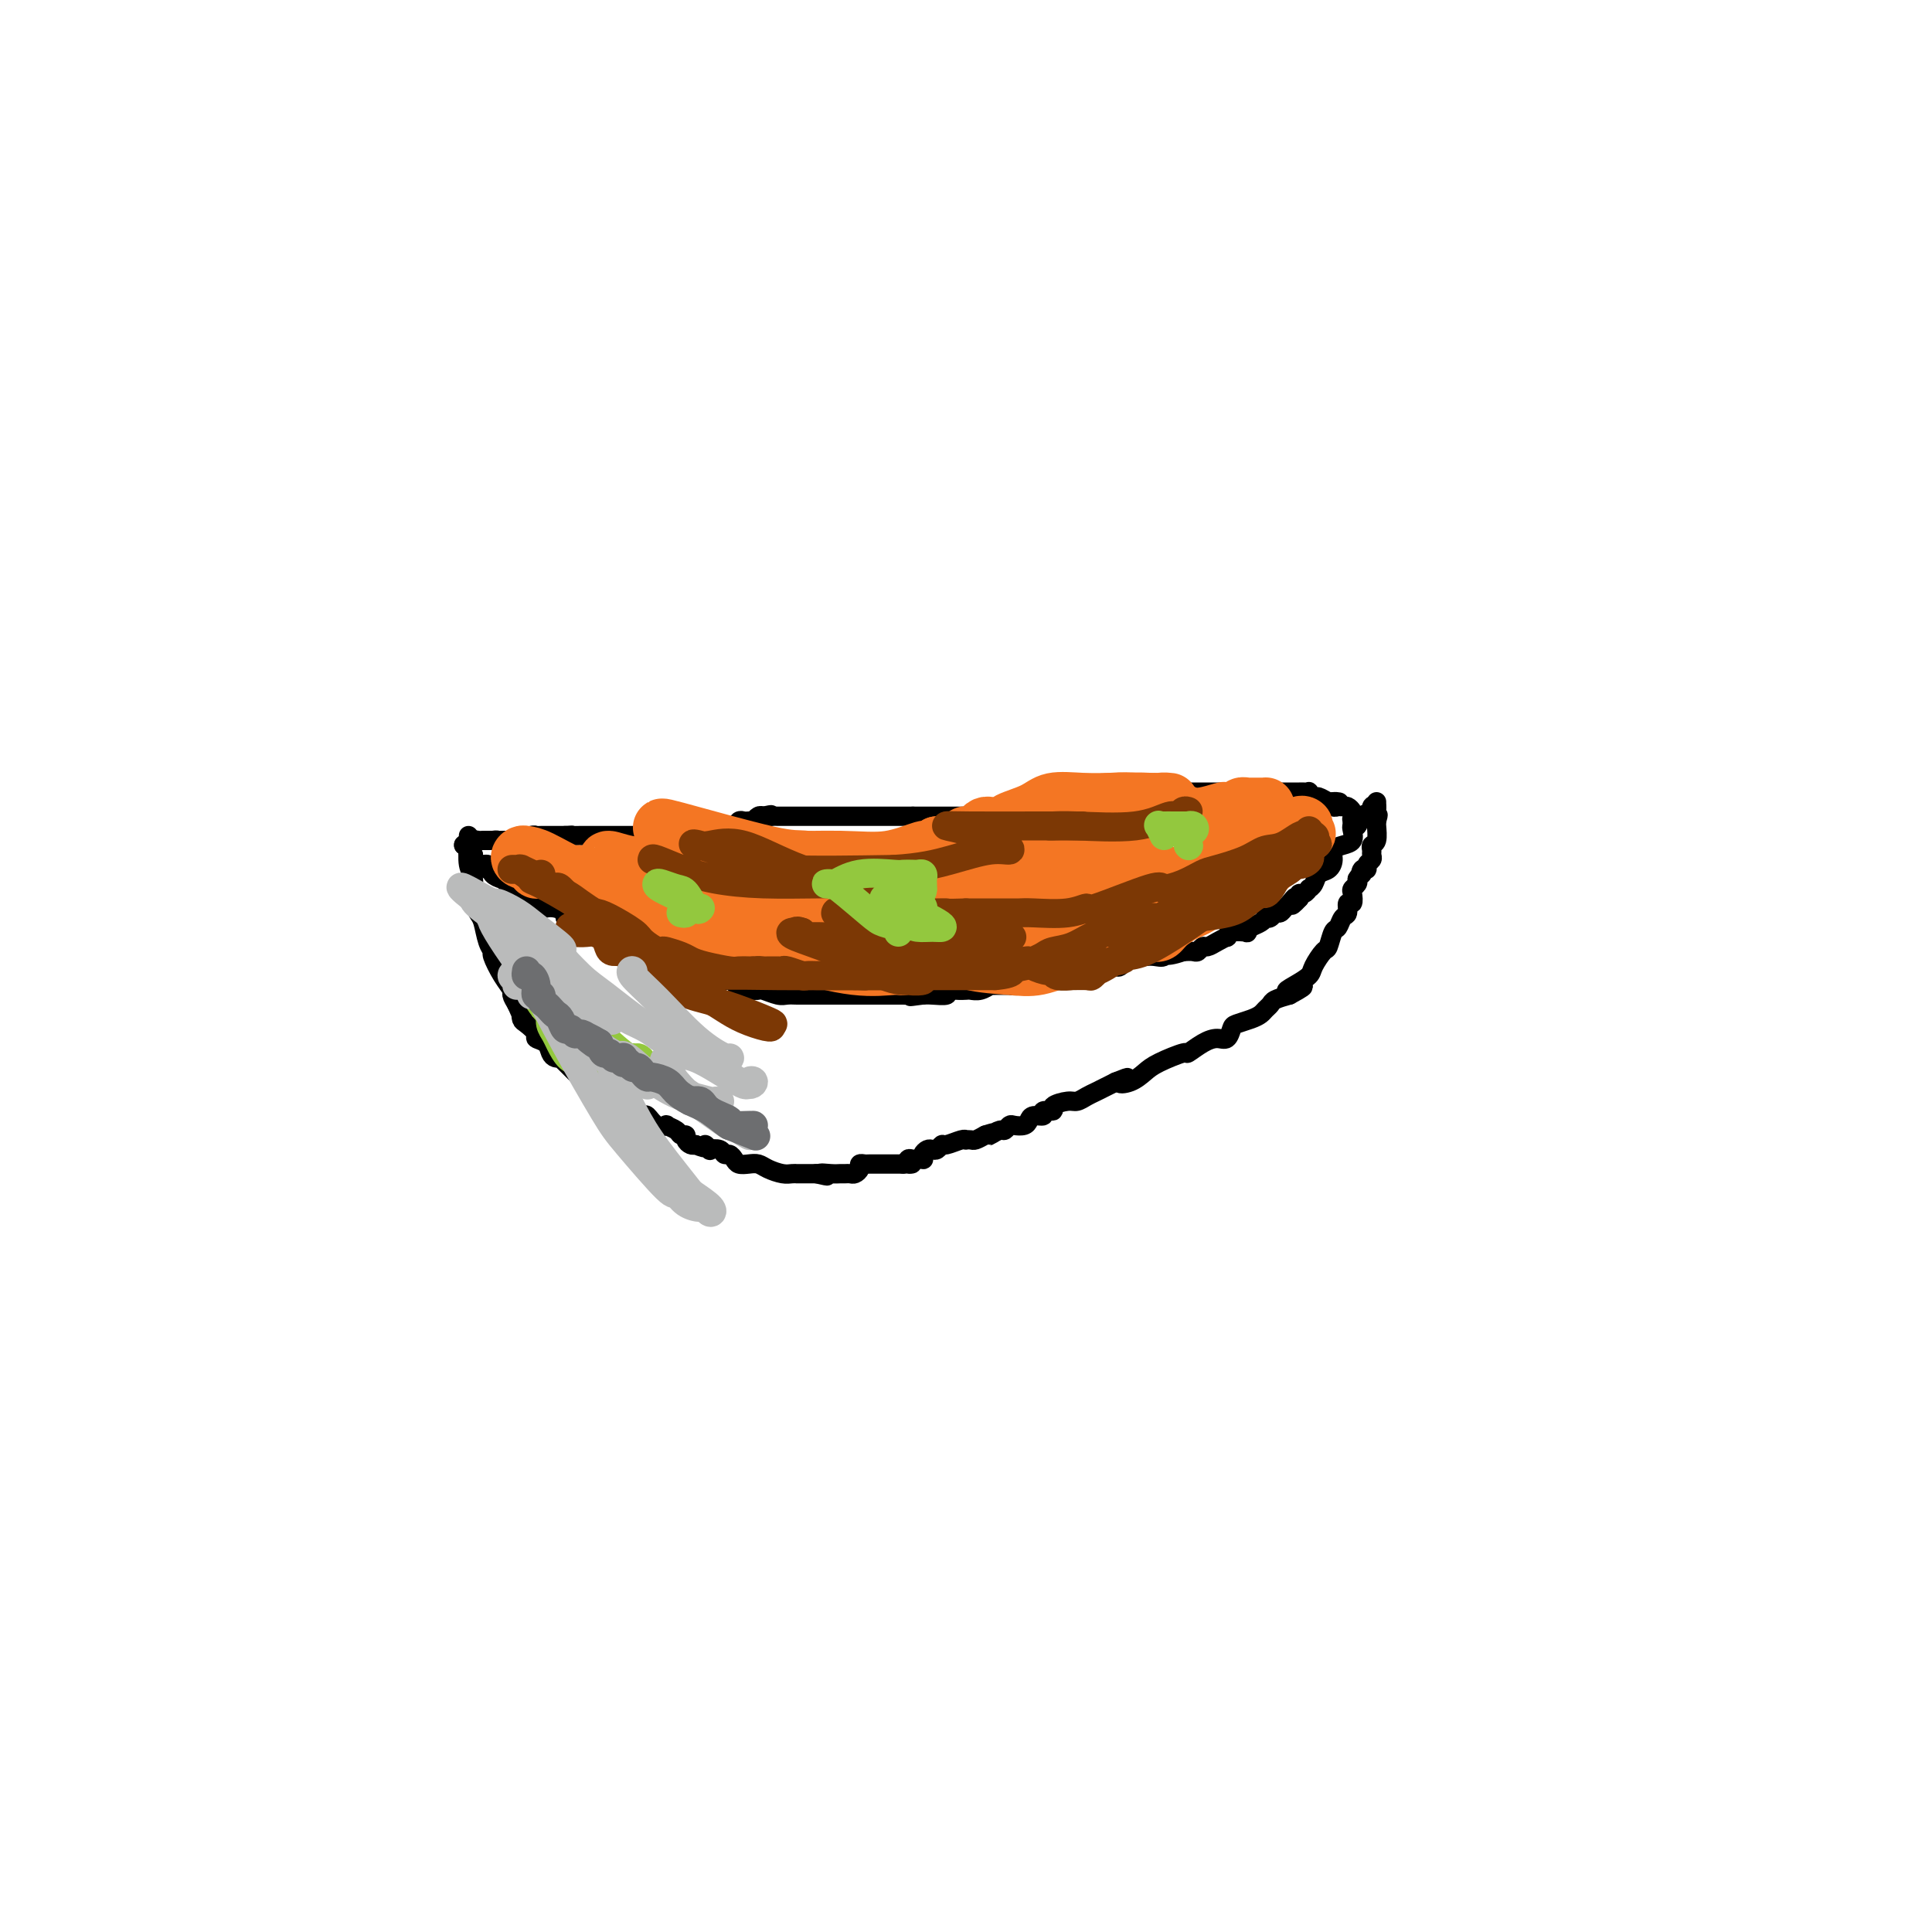 <svg viewBox='0 0 400 400' version='1.1' xmlns='http://www.w3.org/2000/svg' xmlns:xlink='http://www.w3.org/1999/xlink'><g fill='none' stroke='#000000' stroke-width='4' stroke-linecap='round' stroke-linejoin='round'><path d='M97,173c-0.009,0.414 -0.017,0.827 0,1c0.017,0.173 0.060,0.105 0,1c-0.060,0.895 -0.223,2.751 0,4c0.223,1.249 0.833,1.889 1,3c0.167,1.111 -0.109,2.694 0,4c0.109,1.306 0.602,2.336 1,3c0.398,0.664 0.701,0.961 1,2c0.299,1.039 0.596,2.821 1,4c0.404,1.179 0.917,1.754 1,2c0.083,0.246 -0.262,0.163 0,1c0.262,0.837 1.132,2.596 2,4c0.868,1.404 1.734,2.455 2,3c0.266,0.545 -0.067,0.584 0,1c0.067,0.416 0.533,1.208 1,2'/><path d='M107,208c1.626,3.804 1.190,2.315 1,2c-0.190,-0.315 -0.135,0.545 0,1c0.135,0.455 0.351,0.507 1,1c0.649,0.493 1.732,1.428 2,2c0.268,0.572 -0.278,0.780 0,1c0.278,0.220 1.380,0.451 2,1c0.620,0.549 0.756,1.417 1,2c0.244,0.583 0.594,0.881 1,1c0.406,0.119 0.868,0.059 1,0c0.132,-0.059 -0.067,-0.117 0,0c0.067,0.117 0.400,0.410 1,1c0.600,0.590 1.466,1.478 2,2c0.534,0.522 0.734,0.678 1,1c0.266,0.322 0.596,0.808 1,1c0.404,0.192 0.881,0.088 1,0c0.119,-0.088 -0.120,-0.162 0,0c0.120,0.162 0.599,0.559 1,1c0.401,0.441 0.723,0.926 1,1c0.277,0.074 0.508,-0.265 1,0c0.492,0.265 1.246,1.132 2,2'/><path d='M127,228c3.274,3.107 1.459,0.875 1,0c-0.459,-0.875 0.440,-0.394 1,0c0.560,0.394 0.782,0.702 1,1c0.218,0.298 0.430,0.588 1,1c0.570,0.412 1.496,0.947 2,1c0.504,0.053 0.587,-0.375 1,0c0.413,0.375 1.157,1.555 2,2c0.843,0.445 1.785,0.157 2,0c0.215,-0.157 -0.297,-0.183 0,0c0.297,0.183 1.403,0.575 2,1c0.597,0.425 0.685,0.885 1,1c0.315,0.115 0.858,-0.113 1,0c0.142,0.113 -0.116,0.569 0,1c0.116,0.431 0.604,0.837 1,1c0.396,0.163 0.698,0.081 1,0'/><path d='M144,237c3.014,1.333 2.050,0.165 2,0c-0.050,-0.165 0.812,0.673 1,1c0.188,0.327 -0.300,0.143 0,0c0.300,-0.143 1.389,-0.245 2,0c0.611,0.245 0.744,0.836 1,1c0.256,0.164 0.635,-0.100 1,0c0.365,0.100 0.716,0.566 1,1c0.284,0.434 0.503,0.838 1,1c0.497,0.162 1.274,0.082 2,0c0.726,-0.082 1.400,-0.166 2,0c0.600,0.166 1.126,0.580 2,1c0.874,0.420 2.096,0.845 3,1c0.904,0.155 1.489,0.042 2,0c0.511,-0.042 0.946,-0.011 1,0c0.054,0.011 -0.274,0.003 0,0c0.274,-0.003 1.151,-0.001 2,0c0.849,0.001 1.671,0.000 2,0c0.329,-0.000 0.164,-0.000 0,0'/><path d='M169,243c4.002,0.928 1.506,0.248 1,0c-0.506,-0.248 0.977,-0.066 2,0c1.023,0.066 1.584,0.015 2,0c0.416,-0.015 0.685,0.006 1,0c0.315,-0.006 0.676,-0.040 1,0c0.324,0.040 0.610,0.154 1,0c0.390,-0.154 0.883,-0.577 1,-1c0.117,-0.423 -0.142,-0.845 0,-1c0.142,-0.155 0.686,-0.041 1,0c0.314,0.041 0.399,0.011 1,0c0.601,-0.011 1.719,-0.003 2,0c0.281,0.003 -0.275,0.001 0,0c0.275,-0.001 1.380,-0.000 2,0c0.620,0.000 0.754,0.000 1,0c0.246,-0.000 0.605,-0.000 1,0c0.395,0.000 0.827,0.000 1,0c0.173,-0.000 0.086,-0.000 0,0'/><path d='M187,241c3.019,-0.248 1.566,0.130 1,0c-0.566,-0.130 -0.243,-0.770 0,-1c0.243,-0.230 0.408,-0.051 1,0c0.592,0.051 1.612,-0.025 2,0c0.388,0.025 0.145,0.151 0,0c-0.145,-0.151 -0.193,-0.581 0,-1c0.193,-0.419 0.627,-0.829 1,-1c0.373,-0.171 0.685,-0.102 1,0c0.315,0.102 0.635,0.238 1,0c0.365,-0.238 0.777,-0.848 1,-1c0.223,-0.152 0.259,0.155 1,0c0.741,-0.155 2.187,-0.773 3,-1c0.813,-0.227 0.994,-0.064 1,0c0.006,0.064 -0.163,0.027 0,0c0.163,-0.027 0.659,-0.046 1,0c0.341,0.046 0.526,0.156 1,0c0.474,-0.156 1.237,-0.578 2,-1'/><path d='M204,235c2.886,-0.946 1.600,-0.310 1,0c-0.600,0.310 -0.512,0.293 0,0c0.512,-0.293 1.450,-0.862 2,-1c0.550,-0.138 0.711,0.157 1,0c0.289,-0.157 0.706,-0.764 1,-1c0.294,-0.236 0.465,-0.101 1,0c0.535,0.101 1.433,0.167 2,0c0.567,-0.167 0.801,-0.566 1,-1c0.199,-0.434 0.362,-0.904 1,-1c0.638,-0.096 1.750,0.180 2,0c0.250,-0.180 -0.362,-0.818 0,-1c0.362,-0.182 1.697,0.092 2,0c0.303,-0.092 -0.426,-0.549 0,-1c0.426,-0.451 2.006,-0.897 3,-1c0.994,-0.103 1.400,0.137 2,0c0.600,-0.137 1.392,-0.652 2,-1c0.608,-0.348 1.031,-0.528 2,-1c0.969,-0.472 2.485,-1.236 4,-2'/><path d='M231,224c4.323,-1.728 1.632,-0.548 1,0c-0.632,0.548 0.795,0.464 2,0c1.205,-0.464 2.188,-1.308 3,-2c0.812,-0.692 1.453,-1.233 3,-2c1.547,-0.767 4.001,-1.759 5,-2c0.999,-0.241 0.544,0.268 1,0c0.456,-0.268 1.822,-1.315 3,-2c1.178,-0.685 2.167,-1.010 3,-1c0.833,0.010 1.508,0.353 2,0c0.492,-0.353 0.800,-1.404 1,-2c0.200,-0.596 0.292,-0.737 1,-1c0.708,-0.263 2.034,-0.648 3,-1c0.966,-0.352 1.574,-0.672 2,-1c0.426,-0.328 0.671,-0.665 1,-1c0.329,-0.335 0.742,-0.667 1,-1c0.258,-0.333 0.359,-0.667 1,-1c0.641,-0.333 1.820,-0.667 3,-1'/><path d='M267,206c5.555,-2.978 1.443,-1.422 0,-1c-1.443,0.422 -0.216,-0.290 1,-1c1.216,-0.710 2.420,-1.416 3,-2c0.580,-0.584 0.537,-1.044 1,-2c0.463,-0.956 1.433,-2.407 2,-3c0.567,-0.593 0.730,-0.329 1,-1c0.270,-0.671 0.646,-2.279 1,-3c0.354,-0.721 0.687,-0.556 1,-1c0.313,-0.444 0.606,-1.499 1,-2c0.394,-0.501 0.889,-0.449 1,-1c0.111,-0.551 -0.163,-1.706 0,-2c0.163,-0.294 0.762,0.272 1,0c0.238,-0.272 0.115,-1.382 0,-2c-0.115,-0.618 -0.223,-0.743 0,-1c0.223,-0.257 0.778,-0.645 1,-1c0.222,-0.355 0.111,-0.678 0,-1'/><path d='M281,182c2.410,-3.875 1.434,-1.563 1,-1c-0.434,0.563 -0.327,-0.623 0,-1c0.327,-0.377 0.872,0.054 1,0c0.128,-0.054 -0.163,-0.592 0,-1c0.163,-0.408 0.779,-0.685 1,-1c0.221,-0.315 0.045,-0.669 0,-1c-0.045,-0.331 0.040,-0.638 0,-1c-0.040,-0.362 -0.207,-0.777 0,-1c0.207,-0.223 0.786,-0.252 1,-1c0.214,-0.748 0.061,-2.214 0,-3c-0.061,-0.786 -0.031,-0.893 0,-1'/><path d='M285,170c0.619,-2.040 0.166,-1.139 0,-1c-0.166,0.139 -0.044,-0.482 0,-1c0.044,-0.518 0.012,-0.933 0,-1c-0.012,-0.067 -0.003,0.213 0,0c0.003,-0.213 0.001,-0.918 0,-1c-0.001,-0.082 -0.000,0.459 0,1'/><path d='M285,167c-0.256,-0.517 -0.895,-0.311 -1,0c-0.105,0.311 0.325,0.726 0,1c-0.325,0.274 -1.406,0.406 -2,1c-0.594,0.594 -0.700,1.651 -1,2c-0.300,0.349 -0.792,-0.009 -1,0c-0.208,0.009 -0.132,0.386 0,1c0.132,0.614 0.321,1.464 0,2c-0.321,0.536 -1.150,0.759 -2,1c-0.850,0.241 -1.719,0.502 -2,1c-0.281,0.498 0.026,1.234 0,2c-0.026,0.766 -0.384,1.563 -1,2c-0.616,0.437 -1.488,0.513 -2,1c-0.512,0.487 -0.663,1.384 -1,2c-0.337,0.616 -0.861,0.952 -1,1c-0.139,0.048 0.107,-0.193 0,0c-0.107,0.193 -0.567,0.821 -1,1c-0.433,0.179 -0.838,-0.092 -1,0c-0.162,0.092 -0.081,0.546 0,1'/><path d='M269,186c-2.654,2.890 -1.289,0.616 -1,0c0.289,-0.616 -0.500,0.427 -1,1c-0.500,0.573 -0.712,0.676 -1,1c-0.288,0.324 -0.651,0.871 -1,1c-0.349,0.129 -0.684,-0.158 -1,0c-0.316,0.158 -0.613,0.763 -1,1c-0.387,0.237 -0.865,0.106 -1,0c-0.135,-0.106 0.072,-0.186 0,0c-0.072,0.186 -0.422,0.637 -1,1c-0.578,0.363 -1.385,0.637 -2,1c-0.615,0.363 -1.039,0.814 -1,1c0.039,0.186 0.541,0.105 0,0c-0.541,-0.105 -2.123,-0.234 -3,0c-0.877,0.234 -1.047,0.832 -1,1c0.047,0.168 0.311,-0.095 0,0c-0.311,0.095 -1.196,0.547 -2,1c-0.804,0.453 -1.528,0.906 -2,1c-0.472,0.094 -0.694,-0.171 -1,0c-0.306,0.171 -0.698,0.777 -1,1c-0.302,0.223 -0.515,0.064 -1,0c-0.485,-0.064 -1.243,-0.032 -2,0'/><path d='M245,197c-4.644,1.641 -4.254,0.243 -4,0c0.254,-0.243 0.371,0.667 0,1c-0.371,0.333 -1.229,0.087 -2,0c-0.771,-0.087 -1.453,-0.016 -2,0c-0.547,0.016 -0.959,-0.024 -1,0c-0.041,0.024 0.288,0.111 0,0c-0.288,-0.111 -1.194,-0.422 -2,0c-0.806,0.422 -1.512,1.576 -2,2c-0.488,0.424 -0.757,0.116 -1,0c-0.243,-0.116 -0.460,-0.041 -1,0c-0.540,0.041 -1.402,0.050 -2,0c-0.598,-0.050 -0.933,-0.157 -1,0c-0.067,0.157 0.132,0.578 0,1c-0.132,0.422 -0.595,0.845 -1,1c-0.405,0.155 -0.753,0.041 -1,0c-0.247,-0.041 -0.395,-0.011 -1,0c-0.605,0.011 -1.667,0.003 -2,0c-0.333,-0.003 0.064,-0.001 0,0c-0.064,0.001 -0.590,0.000 -1,0c-0.410,-0.000 -0.705,-0.000 -1,0'/><path d='M220,202c-4.344,0.769 -2.703,0.192 -2,0c0.703,-0.192 0.468,0.000 0,0c-0.468,-0.000 -1.171,-0.192 -2,0c-0.829,0.192 -1.786,0.770 -2,1c-0.214,0.230 0.313,0.114 0,0c-0.313,-0.114 -1.467,-0.227 -2,0c-0.533,0.227 -0.444,0.793 -1,1c-0.556,0.207 -1.755,0.054 -2,0c-0.245,-0.054 0.465,-0.011 0,0c-0.465,0.011 -2.103,-0.011 -3,0c-0.897,0.011 -1.052,0.055 -1,0c0.052,-0.055 0.310,-0.211 0,0c-0.310,0.211 -1.187,0.788 -2,1c-0.813,0.212 -1.560,0.061 -2,0c-0.440,-0.061 -0.572,-0.030 -1,0c-0.428,0.030 -1.150,0.061 -2,0c-0.850,-0.061 -1.826,-0.212 -2,0c-0.174,0.212 0.453,0.788 0,1c-0.453,0.212 -1.987,0.061 -3,0c-1.013,-0.061 -1.507,-0.030 -2,0'/><path d='M191,206c-4.597,0.619 -1.588,0.166 -1,0c0.588,-0.166 -1.244,-0.044 -2,0c-0.756,0.044 -0.437,0.012 -1,0c-0.563,-0.012 -2.007,-0.003 -3,0c-0.993,0.003 -1.534,0.001 -2,0c-0.466,-0.001 -0.855,-0.000 -2,0c-1.145,0.000 -3.045,0.000 -4,0c-0.955,-0.000 -0.966,0.000 -1,0c-0.034,-0.000 -0.092,-0.000 -1,0c-0.908,0.000 -2.665,0.001 -4,0c-1.335,-0.001 -2.249,-0.004 -3,0c-0.751,0.004 -1.339,0.015 -2,0c-0.661,-0.015 -1.395,-0.057 -2,0c-0.605,0.057 -1.080,0.211 -2,0c-0.920,-0.211 -2.286,-0.788 -3,-1c-0.714,-0.212 -0.775,-0.061 -1,0c-0.225,0.061 -0.612,0.030 -1,0'/><path d='M156,205c-5.694,-0.322 -2.428,-0.626 -2,-1c0.428,-0.374 -1.982,-0.819 -3,-1c-1.018,-0.181 -0.645,-0.100 -1,0c-0.355,0.100 -1.440,0.219 -2,0c-0.560,-0.219 -0.597,-0.776 -1,-1c-0.403,-0.224 -1.172,-0.116 -2,0c-0.828,0.116 -1.716,0.238 -2,0c-0.284,-0.238 0.036,-0.837 0,-1c-0.036,-0.163 -0.429,0.110 -1,0c-0.571,-0.110 -1.319,-0.603 -2,-1c-0.681,-0.397 -1.294,-0.697 -2,-1c-0.706,-0.303 -1.504,-0.607 -2,-1c-0.496,-0.393 -0.689,-0.874 -1,-1c-0.311,-0.126 -0.741,0.104 -2,0c-1.259,-0.104 -3.348,-0.543 -4,-1c-0.652,-0.457 0.132,-0.931 0,-1c-0.132,-0.069 -1.181,0.266 -2,0c-0.819,-0.266 -1.410,-1.133 -2,-2'/><path d='M125,193c-4.995,-1.853 -1.981,-0.485 -1,0c0.981,0.485 -0.069,0.088 -1,0c-0.931,-0.088 -1.742,0.135 -2,0c-0.258,-0.135 0.038,-0.627 0,-1c-0.038,-0.373 -0.408,-0.625 -1,-1c-0.592,-0.375 -1.405,-0.871 -2,-1c-0.595,-0.129 -0.971,0.110 -1,0c-0.029,-0.110 0.290,-0.569 0,-1c-0.290,-0.431 -1.187,-0.833 -2,-1c-0.813,-0.167 -1.541,-0.100 -2,0c-0.459,0.100 -0.648,0.234 -1,0c-0.352,-0.234 -0.868,-0.837 -1,-1c-0.132,-0.163 0.119,0.114 0,0c-0.119,-0.114 -0.606,-0.619 -1,-1c-0.394,-0.381 -0.693,-0.638 -1,-1c-0.307,-0.362 -0.621,-0.828 -1,-1c-0.379,-0.172 -0.823,-0.049 -1,0c-0.177,0.049 -0.089,0.025 0,0'/><path d='M107,184c-2.948,-1.636 -1.319,-1.226 -1,-1c0.319,0.226 -0.671,0.267 -1,0c-0.329,-0.267 0.004,-0.842 0,-1c-0.004,-0.158 -0.345,0.102 -1,0c-0.655,-0.102 -1.624,-0.567 -2,-1c-0.376,-0.433 -0.160,-0.833 0,-1c0.160,-0.167 0.263,-0.100 0,0c-0.263,0.100 -0.894,0.233 -1,0c-0.106,-0.233 0.311,-0.833 0,-1c-0.311,-0.167 -1.351,0.100 -2,0c-0.649,-0.100 -0.905,-0.565 -1,-1c-0.095,-0.435 -0.027,-0.838 0,-1c0.027,-0.162 0.014,-0.081 0,0'/><path d='M98,177c-1.635,-1.249 -1.222,-0.871 -1,-1c0.222,-0.129 0.252,-0.766 0,-1c-0.252,-0.234 -0.786,-0.067 -1,0c-0.214,0.067 -0.107,0.033 0,0'/><path d='M96,175c-0.147,-0.326 0.485,-0.140 1,0c0.515,0.140 0.911,0.234 1,0c0.089,-0.234 -0.130,-0.795 0,-1c0.130,-0.205 0.609,-0.055 1,0c0.391,0.055 0.692,0.015 1,0c0.308,-0.015 0.621,-0.004 1,0c0.379,0.004 0.822,0.001 1,0c0.178,-0.001 0.089,-0.001 0,0'/><path d='M102,174c1.107,-0.155 0.875,-0.041 1,0c0.125,0.041 0.607,0.011 1,0c0.393,-0.011 0.696,-0.002 1,0c0.304,0.002 0.610,-0.003 1,0c0.390,0.003 0.865,0.015 1,0c0.135,-0.015 -0.069,-0.057 0,0c0.069,0.057 0.413,0.211 1,0c0.587,-0.211 1.418,-0.789 2,-1c0.582,-0.211 0.915,-0.057 1,0c0.085,0.057 -0.079,0.015 0,0c0.079,-0.015 0.403,-0.004 1,0c0.597,0.004 1.469,0.001 2,0c0.531,-0.001 0.720,-0.000 1,0c0.280,0.000 0.651,0.000 1,0c0.349,-0.000 0.674,-0.000 1,0'/><path d='M117,173c2.440,-0.155 1.039,-0.041 1,0c-0.039,0.041 1.284,0.011 2,0c0.716,-0.011 0.824,-0.003 1,0c0.176,0.003 0.420,0.001 1,0c0.580,-0.001 1.497,-0.000 2,0c0.503,0.000 0.591,0.000 1,0c0.409,-0.000 1.137,-0.000 2,0c0.863,0.000 1.861,0.000 2,0c0.139,-0.000 -0.581,-0.000 0,0c0.581,0.000 2.464,0.000 3,0c0.536,-0.000 -0.275,-0.000 1,0c1.275,0.000 4.638,0.000 8,0'/><path d='M141,173c4.130,-0.243 2.455,-0.850 2,-1c-0.455,-0.150 0.311,0.156 1,0c0.689,-0.156 1.302,-0.773 2,-1c0.698,-0.227 1.482,-0.065 2,0c0.518,0.065 0.769,0.031 1,0c0.231,-0.031 0.443,-0.061 1,0c0.557,0.061 1.460,0.212 2,0c0.540,-0.212 0.718,-0.788 1,-1c0.282,-0.212 0.667,-0.061 1,0c0.333,0.061 0.614,0.030 1,0c0.386,-0.030 0.877,-0.060 1,0c0.123,0.060 -0.121,0.208 0,0c0.121,-0.208 0.606,-0.774 1,-1c0.394,-0.226 0.697,-0.113 1,0'/><path d='M158,169c2.805,-0.619 1.319,-0.166 1,0c-0.319,0.166 0.529,0.044 1,0c0.471,-0.044 0.564,-0.012 1,0c0.436,0.012 1.216,0.003 2,0c0.784,-0.003 1.571,-0.001 2,0c0.429,0.001 0.500,0.000 1,0c0.500,-0.000 1.428,-0.000 2,0c0.572,0.000 0.787,0.000 1,0c0.213,-0.000 0.423,-0.000 1,0c0.577,0.000 1.519,0.000 2,0c0.481,-0.000 0.499,-0.000 1,0c0.501,0.000 1.485,0.000 2,0c0.515,-0.000 0.560,-0.000 1,0c0.440,0.000 1.276,0.000 2,0c0.724,-0.000 1.335,-0.000 2,0c0.665,0.000 1.384,0.000 2,0c0.616,-0.000 1.127,-0.000 2,0c0.873,0.000 2.106,0.000 3,0c0.894,-0.000 1.447,-0.000 2,0'/><path d='M189,169c5.159,0.000 2.556,0.000 2,0c-0.556,-0.000 0.934,-0.000 2,0c1.066,0.000 1.707,0.000 2,0c0.293,-0.000 0.239,-0.000 1,0c0.761,0.000 2.336,0.001 3,0c0.664,-0.001 0.416,-0.003 1,0c0.584,0.003 2.001,0.011 3,0c0.999,-0.011 1.580,-0.041 2,0c0.420,0.041 0.679,0.154 2,0c1.321,-0.154 3.705,-0.576 5,-1c1.295,-0.424 1.501,-0.850 2,-1c0.499,-0.150 1.292,-0.025 2,0c0.708,0.025 1.330,-0.049 2,0c0.670,0.049 1.387,0.220 2,0c0.613,-0.220 1.123,-0.832 2,-1c0.877,-0.168 2.121,0.109 3,0c0.879,-0.109 1.394,-0.602 2,-1c0.606,-0.398 1.303,-0.699 2,-1'/><path d='M229,164c6.768,-0.774 3.690,-0.207 3,0c-0.690,0.207 1.010,0.056 2,0c0.990,-0.056 1.271,-0.015 2,0c0.729,0.015 1.907,0.004 3,0c1.093,-0.004 2.102,-0.001 3,0c0.898,0.001 1.684,0.000 3,0c1.316,-0.000 3.161,-0.000 4,0c0.839,0.000 0.672,0.000 1,0c0.328,-0.000 1.152,-0.000 2,0c0.848,0.000 1.720,0.000 2,0c0.280,-0.000 -0.032,-0.000 0,0c0.032,0.000 0.406,0.000 1,0c0.594,-0.000 1.407,-0.000 2,0c0.593,0.000 0.967,0.000 1,0c0.033,-0.000 -0.276,-0.000 0,0c0.276,0.000 1.138,0.000 2,0'/><path d='M260,164c4.959,0.000 1.857,0.000 1,0c-0.857,-0.000 0.530,-0.000 1,0c0.470,0.000 0.024,0.000 0,0c-0.024,-0.000 0.375,-0.000 1,0c0.625,0.000 1.477,0.000 2,0c0.523,-0.000 0.717,-0.000 1,0c0.283,0.000 0.654,0.000 1,0c0.346,-0.000 0.666,-0.001 1,0c0.334,0.001 0.681,0.004 1,0c0.319,-0.004 0.609,-0.016 1,0c0.391,0.016 0.882,0.061 1,0c0.118,-0.061 -0.137,-0.226 0,0c0.137,0.226 0.666,0.844 1,1c0.334,0.156 0.475,-0.150 1,0c0.525,0.150 1.436,0.757 2,1c0.564,0.243 0.782,0.121 1,0'/><path d='M276,166c2.488,0.248 0.708,-0.130 0,0c-0.708,0.130 -0.344,0.770 0,1c0.344,0.230 0.667,0.050 1,0c0.333,-0.050 0.677,0.029 1,0c0.323,-0.029 0.626,-0.165 1,0c0.374,0.165 0.818,0.633 1,1c0.182,0.367 0.100,0.635 0,1c-0.100,0.365 -0.219,0.829 0,1c0.219,0.171 0.777,0.049 1,0c0.223,-0.049 0.112,-0.024 0,0'/></g>
<g fill='none' stroke='#F47623' stroke-width='12' stroke-linecap='round' stroke-linejoin='round'><path d='M214,186c-0.076,-0.055 -0.151,-0.109 -1,0c-0.849,0.109 -2.471,0.383 -5,0c-2.529,-0.383 -5.966,-1.423 -9,-2c-3.034,-0.577 -5.665,-0.690 -7,-1c-1.335,-0.310 -1.373,-0.815 -2,-1c-0.627,-0.185 -1.843,-0.049 -3,0c-1.157,0.049 -2.254,0.011 -3,0c-0.746,-0.011 -1.141,0.004 -2,0c-0.859,-0.004 -2.182,-0.027 -3,0c-0.818,0.027 -1.131,0.104 -1,0c0.131,-0.104 0.705,-0.389 2,0c1.295,0.389 3.310,1.451 5,2c1.690,0.549 3.054,0.585 5,1c1.946,0.415 4.473,1.207 7,2'/><path d='M197,187c3.535,0.935 3.373,0.772 4,1c0.627,0.228 2.045,0.846 2,1c-0.045,0.154 -1.552,-0.158 -3,0c-1.448,0.158 -2.837,0.785 -6,0c-3.163,-0.785 -8.098,-2.982 -11,-4c-2.902,-1.018 -3.769,-0.856 -6,-1c-2.231,-0.144 -5.824,-0.594 -8,-1c-2.176,-0.406 -2.933,-0.770 -3,-1c-0.067,-0.230 0.556,-0.327 1,0c0.444,0.327 0.707,1.079 3,2c2.293,0.921 6.614,2.012 10,3c3.386,0.988 5.835,1.873 8,3c2.165,1.127 4.044,2.496 5,3c0.956,0.504 0.987,0.144 1,0c0.013,-0.144 0.006,-0.072 0,0'/><path d='M194,193c3.558,1.921 -1.546,1.222 -4,1c-2.454,-0.222 -2.256,0.032 -5,0c-2.744,-0.032 -8.428,-0.349 -12,-1c-3.572,-0.651 -5.030,-1.636 -6,-2c-0.970,-0.364 -1.452,-0.108 -2,0c-0.548,0.108 -1.162,0.066 -1,0c0.162,-0.066 1.102,-0.157 4,1c2.898,1.157 7.755,3.563 11,5c3.245,1.437 4.878,1.904 6,2c1.122,0.096 1.732,-0.179 2,0c0.268,0.179 0.193,0.811 0,1c-0.193,0.189 -0.503,-0.065 -2,0c-1.497,0.065 -4.182,0.448 -8,0c-3.818,-0.448 -8.769,-1.728 -12,-3c-3.231,-1.272 -4.742,-2.537 -6,-3c-1.258,-0.463 -2.262,-0.125 -3,0c-0.738,0.125 -1.211,0.036 -1,0c0.211,-0.036 1.105,-0.018 2,0'/><path d='M157,194c-2.347,-0.806 1.787,0.177 4,1c2.213,0.823 2.506,1.484 4,2c1.494,0.516 4.188,0.887 5,1c0.812,0.113 -0.258,-0.033 -1,0c-0.742,0.033 -1.155,0.243 -3,0c-1.845,-0.243 -5.120,-0.940 -8,-2c-2.880,-1.060 -5.363,-2.482 -7,-3c-1.637,-0.518 -2.428,-0.132 -3,0c-0.572,0.132 -0.925,0.011 -1,0c-0.075,-0.011 0.127,0.088 1,0c0.873,-0.088 2.416,-0.362 4,0c1.584,0.362 3.210,1.359 4,2c0.790,0.641 0.745,0.926 1,1c0.255,0.074 0.811,-0.063 1,0c0.189,0.063 0.013,0.325 -1,0c-1.013,-0.325 -2.861,-1.236 -5,-2c-2.139,-0.764 -4.570,-1.382 -7,-2'/><path d='M145,192c-4.663,-1.607 -3.822,-2.626 -4,-3c-0.178,-0.374 -1.377,-0.103 -2,0c-0.623,0.103 -0.671,0.037 -1,0c-0.329,-0.037 -0.940,-0.046 0,0c0.940,0.046 3.430,0.147 5,1c1.570,0.853 2.219,2.460 4,3c1.781,0.540 4.692,0.014 6,0c1.308,-0.014 1.011,0.483 1,1c-0.011,0.517 0.264,1.052 0,1c-0.264,-0.052 -1.069,-0.693 -3,-1c-1.931,-0.307 -4.990,-0.281 -7,-1c-2.010,-0.719 -2.972,-2.182 -4,-3c-1.028,-0.818 -2.121,-0.990 -3,-1c-0.879,-0.010 -1.545,0.142 -2,0c-0.455,-0.142 -0.699,-0.577 -1,-1c-0.301,-0.423 -0.657,-0.835 -1,-1c-0.343,-0.165 -0.671,-0.082 -1,0'/><path d='M132,187c-3.434,-0.947 -1.520,-0.314 -1,0c0.520,0.314 -0.353,0.310 -1,0c-0.647,-0.310 -1.068,-0.924 -1,-1c0.068,-0.076 0.625,0.387 0,0c-0.625,-0.387 -2.433,-1.624 -3,-2c-0.567,-0.376 0.107,0.111 -1,0c-1.107,-0.111 -3.994,-0.818 -5,-1c-1.006,-0.182 -0.131,0.161 0,0c0.131,-0.161 -0.480,-0.827 -1,-1c-0.520,-0.173 -0.948,0.146 -1,0c-0.052,-0.146 0.271,-0.756 0,-1c-0.271,-0.244 -1.135,-0.122 -2,0'/><path d='M116,181c-2.591,-1.156 -1.070,-1.045 -1,-1c0.070,0.045 -1.313,0.023 -2,0c-0.687,-0.023 -0.678,-0.048 -1,0c-0.322,0.048 -0.974,0.170 -1,0c-0.026,-0.170 0.573,-0.634 0,-1c-0.573,-0.366 -2.318,-0.636 -3,-1c-0.682,-0.364 -0.300,-0.821 0,-1c0.300,-0.179 0.520,-0.080 1,0c0.480,0.080 1.222,0.141 3,1c1.778,0.859 4.593,2.517 6,3c1.407,0.483 1.405,-0.210 2,0c0.595,0.210 1.788,1.324 3,2c1.212,0.676 2.442,0.913 3,1c0.558,0.087 0.445,0.025 1,0c0.555,-0.025 1.777,-0.012 3,0'/><path d='M130,184c3.758,0.884 2.151,0.093 2,0c-0.151,-0.093 1.152,0.511 2,1c0.848,0.489 1.239,0.863 2,1c0.761,0.137 1.890,0.036 3,0c1.110,-0.036 2.199,-0.009 3,0c0.801,0.009 1.314,-0.001 2,0c0.686,0.001 1.546,0.013 2,0c0.454,-0.013 0.501,-0.052 1,0c0.499,0.052 1.451,0.193 0,0c-1.451,-0.193 -5.305,-0.722 -9,-2c-3.695,-1.278 -7.230,-3.306 -9,-4c-1.770,-0.694 -1.775,-0.053 -2,0c-0.225,0.053 -0.668,-0.481 -1,-1c-0.332,-0.519 -0.551,-1.024 0,-1c0.551,0.024 1.872,0.578 4,1c2.128,0.422 5.064,0.711 8,1'/><path d='M138,180c4.268,0.159 8.939,0.058 12,0c3.061,-0.058 4.512,-0.071 6,0c1.488,0.071 3.014,0.227 4,0c0.986,-0.227 1.433,-0.838 2,-1c0.567,-0.162 1.253,0.126 1,0c-0.253,-0.126 -1.446,-0.667 -2,-1c-0.554,-0.333 -0.470,-0.458 -3,-1c-2.530,-0.542 -7.674,-1.500 -11,-2c-3.326,-0.500 -4.833,-0.542 -6,-1c-1.167,-0.458 -1.992,-1.333 -3,-2c-1.008,-0.667 -2.198,-1.127 2,0c4.198,1.127 13.784,3.842 19,5c5.216,1.158 6.062,0.759 8,1c1.938,0.241 4.969,1.120 8,2'/><path d='M175,180c5.765,1.214 1.677,0.247 -2,0c-3.677,-0.247 -6.944,0.224 -9,0c-2.056,-0.224 -2.899,-1.142 -6,-2c-3.101,-0.858 -8.458,-1.656 -11,-2c-2.542,-0.344 -2.269,-0.234 -1,0c1.269,0.234 3.535,0.591 6,1c2.465,0.409 5.130,0.871 9,1c3.870,0.129 8.944,-0.074 13,0c4.056,0.074 7.092,0.426 10,0c2.908,-0.426 5.687,-1.630 7,-2c1.313,-0.370 1.161,0.093 2,0c0.839,-0.093 2.668,-0.741 3,-1c0.332,-0.259 -0.834,-0.130 -2,0'/><path d='M194,175c1.053,-0.146 -1.316,0.988 -5,2c-3.684,1.012 -8.684,1.901 -13,3c-4.316,1.099 -7.948,2.407 -10,3c-2.052,0.593 -2.523,0.470 -4,1c-1.477,0.530 -3.961,1.711 -5,2c-1.039,0.289 -0.635,-0.315 -1,0c-0.365,0.315 -1.501,1.548 -2,2c-0.499,0.452 -0.362,0.121 -1,0c-0.638,-0.121 -2.052,-0.033 -3,0c-0.948,0.033 -1.432,0.010 -2,0c-0.568,-0.010 -1.221,-0.006 -1,0c0.221,0.006 1.316,0.016 3,0c1.684,-0.016 3.956,-0.056 8,1c4.044,1.056 9.858,3.207 16,4c6.142,0.793 12.612,0.226 18,0c5.388,-0.226 9.694,-0.113 14,0'/><path d='M206,193c7.984,-1.088 11.945,-3.809 14,-5c2.055,-1.191 2.203,-0.851 5,-2c2.797,-1.149 8.243,-3.786 11,-5c2.757,-1.214 2.824,-1.004 3,-1c0.176,0.004 0.462,-0.197 -1,0c-1.462,0.197 -4.672,0.791 -6,1c-1.328,0.209 -0.773,0.032 -5,0c-4.227,-0.032 -13.235,0.080 -18,0c-4.765,-0.080 -5.289,-0.353 -8,0c-2.711,0.353 -7.611,1.333 -10,2c-2.389,0.667 -2.266,1.020 -2,1c0.266,-0.020 0.674,-0.412 2,0c1.326,0.412 3.568,1.630 7,3c3.432,1.370 8.054,2.893 11,4c2.946,1.107 4.216,1.798 5,2c0.784,0.202 1.081,-0.085 1,0c-0.081,0.085 -0.541,0.543 -1,1'/><path d='M214,194c2.271,2.156 -3.552,2.046 -7,2c-3.448,-0.046 -4.521,-0.028 -7,0c-2.479,0.028 -6.365,0.067 -8,0c-1.635,-0.067 -1.019,-0.239 -1,0c0.019,0.239 -0.560,0.889 0,1c0.560,0.111 2.257,-0.317 4,0c1.743,0.317 3.531,1.379 6,2c2.469,0.621 5.619,0.801 8,1c2.381,0.199 3.992,0.415 6,0c2.008,-0.415 4.412,-1.463 6,-2c1.588,-0.537 2.360,-0.564 3,-1c0.640,-0.436 1.147,-1.283 3,-2c1.853,-0.717 5.054,-1.306 7,-2c1.946,-0.694 2.639,-1.495 3,-2c0.361,-0.505 0.389,-0.716 1,-1c0.611,-0.284 1.806,-0.642 3,-1'/><path d='M241,189c4.337,-1.859 2.180,-1.005 2,-1c-0.180,0.005 1.618,-0.838 2,-1c0.382,-0.162 -0.652,0.359 0,0c0.652,-0.359 2.990,-1.597 4,-2c1.010,-0.403 0.693,0.029 1,0c0.307,-0.029 1.237,-0.519 2,-1c0.763,-0.481 1.360,-0.954 2,-1c0.640,-0.046 1.323,0.335 2,0c0.677,-0.335 1.346,-1.385 2,-2c0.654,-0.615 1.292,-0.796 2,-1c0.708,-0.204 1.486,-0.432 2,-1c0.514,-0.568 0.764,-1.476 1,-2c0.236,-0.524 0.458,-0.662 1,-1c0.542,-0.338 1.403,-0.874 2,-1c0.597,-0.126 0.930,0.158 1,0c0.070,-0.158 -0.123,-0.760 0,-1c0.123,-0.240 0.561,-0.120 1,0'/><path d='M268,174c4.423,-2.425 1.981,-0.987 1,-1c-0.981,-0.013 -0.500,-1.478 0,-2c0.500,-0.522 1.018,-0.103 1,0c-0.018,0.103 -0.573,-0.112 -1,0c-0.427,0.112 -0.727,0.551 -2,1c-1.273,0.449 -3.518,0.909 -4,1c-0.482,0.091 0.800,-0.187 -1,1c-1.800,1.187 -6.681,3.837 -9,5c-2.319,1.163 -2.075,0.837 -4,2c-1.925,1.163 -6.018,3.813 -8,5c-1.982,1.187 -1.852,0.911 -2,1c-0.148,0.089 -0.574,0.545 -1,1'/><path d='M238,188c-4.863,2.588 -1.521,0.557 1,0c2.521,-0.557 4.219,0.359 6,0c1.781,-0.359 3.644,-1.994 6,-3c2.356,-1.006 5.206,-1.383 7,-2c1.794,-0.617 2.534,-1.473 3,-2c0.466,-0.527 0.659,-0.723 1,-1c0.341,-0.277 0.831,-0.634 1,-1c0.169,-0.366 0.016,-0.741 0,-1c-0.016,-0.259 0.103,-0.402 0,-1c-0.103,-0.598 -0.428,-1.652 -1,-2c-0.572,-0.348 -1.390,0.010 -2,0c-0.610,-0.010 -1.010,-0.387 -2,-1c-0.990,-0.613 -2.568,-1.461 -4,-2c-1.432,-0.539 -2.716,-0.770 -4,-1'/><path d='M250,171c-2.561,-0.967 -2.962,-1.383 -4,-2c-1.038,-0.617 -2.711,-1.435 -4,-2c-1.289,-0.565 -2.194,-0.878 -4,-1c-1.806,-0.122 -4.513,-0.054 -7,0c-2.487,0.054 -4.756,0.095 -7,0c-2.244,-0.095 -4.464,-0.327 -6,0c-1.536,0.327 -2.386,1.212 -4,2c-1.614,0.788 -3.990,1.478 -5,2c-1.010,0.522 -0.652,0.875 -1,1c-0.348,0.125 -1.401,0.023 -2,0c-0.599,-0.023 -0.743,0.032 -1,0c-0.257,-0.032 -0.628,-0.153 -1,0c-0.372,0.153 -0.746,0.580 -1,1c-0.254,0.420 -0.388,0.834 -1,1c-0.612,0.166 -1.703,0.083 -2,0c-0.297,-0.083 0.201,-0.167 0,0c-0.201,0.167 -1.100,0.583 -2,1'/><path d='M198,174c-2.766,1.474 0.319,1.160 2,1c1.681,-0.160 1.957,-0.165 4,0c2.043,0.165 5.853,0.499 9,0c3.147,-0.499 5.631,-1.833 9,-3c3.369,-1.167 7.622,-2.169 10,-3c2.378,-0.831 2.879,-1.490 4,-2c1.121,-0.510 2.860,-0.870 4,-1c1.140,-0.130 1.681,-0.031 2,0c0.319,0.031 0.417,-0.006 -1,0c-1.417,0.006 -4.349,0.054 -6,0c-1.651,-0.054 -2.020,-0.210 -5,0c-2.980,0.210 -8.572,0.787 -11,1c-2.428,0.213 -1.694,0.061 -1,0c0.694,-0.061 1.347,-0.030 2,0'/><path d='M220,167c-1.931,0.608 3.241,1.628 7,2c3.759,0.372 6.104,0.096 8,0c1.896,-0.096 3.343,-0.012 5,0c1.657,0.012 3.522,-0.048 5,0c1.478,0.048 2.567,0.205 4,0c1.433,-0.205 3.211,-0.773 4,-1c0.789,-0.227 0.589,-0.113 1,0c0.411,0.113 1.433,0.227 2,0c0.567,-0.227 0.680,-0.793 1,-1c0.320,-0.207 0.846,-0.055 1,0c0.154,0.055 -0.064,0.014 0,0c0.064,-0.014 0.409,-0.002 1,0c0.591,0.002 1.426,-0.005 2,0c0.574,0.005 0.886,0.022 1,0c0.114,-0.022 0.031,-0.083 0,0c-0.031,0.083 -0.009,0.309 0,1c0.009,0.691 0.004,1.845 0,3'/><path d='M262,171c-0.107,1.220 -0.375,2.269 -1,3c-0.625,0.731 -1.607,1.144 -2,2c-0.393,0.856 -0.198,2.157 -1,3c-0.802,0.843 -2.601,1.230 -4,2c-1.399,0.770 -2.399,1.925 -3,3c-0.601,1.075 -0.805,2.071 -2,3c-1.195,0.929 -3.382,1.790 -4,2c-0.618,0.210 0.332,-0.231 0,0c-0.332,0.231 -1.945,1.134 -3,2c-1.055,0.866 -1.553,1.695 -2,2c-0.447,0.305 -0.842,0.087 -1,0c-0.158,-0.087 -0.079,-0.044 0,0'/></g>
<g fill='none' stroke='#7C3805' stroke-width='6' stroke-linecap='round' stroke-linejoin='round'><path d='M112,181c-0.010,0.358 -0.020,0.716 0,1c0.020,0.284 0.069,0.492 1,1c0.931,0.508 2.744,1.314 4,2c1.256,0.686 1.953,1.252 3,2c1.047,0.748 2.442,1.678 3,2c0.558,0.322 0.279,0.035 0,0c-0.279,-0.035 -0.557,0.183 -1,0c-0.443,-0.183 -1.050,-0.767 -3,-2c-1.950,-1.233 -5.244,-3.114 -7,-4c-1.756,-0.886 -1.973,-0.777 -2,-1c-0.027,-0.223 0.135,-0.778 0,-1c-0.135,-0.222 -0.568,-0.111 -1,0'/><path d='M109,181c-2.326,-1.464 -1.143,-1.124 -1,-1c0.143,0.124 -0.756,0.034 -1,0c-0.244,-0.034 0.168,-0.010 0,0c-0.168,0.010 -0.914,0.006 -1,0c-0.086,-0.006 0.488,-0.013 1,0c0.512,0.013 0.962,0.045 1,0c0.038,-0.045 -0.336,-0.166 0,0c0.336,0.166 1.382,0.619 2,1c0.618,0.381 0.809,0.691 1,1'/><path d='M111,182c1.107,0.459 1.374,0.606 2,1c0.626,0.394 1.610,1.035 2,1c0.390,-0.035 0.185,-0.746 1,0c0.815,0.746 2.650,2.948 4,4c1.350,1.052 2.214,0.955 3,1c0.786,0.045 1.492,0.233 3,1c1.508,0.767 3.817,2.114 5,3c1.183,0.886 1.241,1.312 2,2c0.759,0.688 2.219,1.637 3,2c0.781,0.363 0.881,0.138 1,0c0.119,-0.138 0.256,-0.191 1,0c0.744,0.191 2.096,0.626 3,1c0.904,0.374 1.359,0.689 2,1c0.641,0.311 1.468,0.619 3,1c1.532,0.381 3.770,0.834 5,1c1.230,0.166 1.453,0.044 2,0c0.547,-0.044 1.416,-0.012 2,0c0.584,0.012 0.881,0.003 1,0c0.119,-0.003 0.059,-0.002 0,0'/><path d='M156,201c3.271,0.619 1.450,0.166 1,0c-0.450,-0.166 0.471,-0.045 1,0c0.529,0.045 0.667,0.012 1,0c0.333,-0.012 0.861,-0.004 1,0c0.139,0.004 -0.109,0.005 0,0c0.109,-0.005 0.577,-0.015 1,0c0.423,0.015 0.800,0.057 1,0c0.200,-0.057 0.223,-0.211 1,0c0.777,0.211 2.310,0.789 3,1c0.690,0.211 0.538,0.057 1,0c0.462,-0.057 1.538,-0.015 2,0c0.462,0.015 0.309,0.004 1,0c0.691,-0.004 2.227,-0.001 3,0c0.773,0.001 0.785,0.000 1,0c0.215,-0.000 0.635,-0.000 1,0c0.365,0.000 0.676,0.000 1,0c0.324,-0.000 0.662,-0.000 1,0'/><path d='M177,202c3.535,0.155 1.872,0.041 1,0c-0.872,-0.041 -0.955,-0.011 0,0c0.955,0.011 2.947,0.003 4,0c1.053,-0.003 1.167,-0.001 2,0c0.833,0.001 2.384,0.000 3,0c0.616,-0.000 0.298,-0.000 1,0c0.702,0.000 2.426,0.000 3,0c0.574,-0.000 -0.001,-0.000 0,0c0.001,0.000 0.579,0.000 1,0c0.421,-0.000 0.687,-0.000 1,0c0.313,0.000 0.674,0.000 1,0c0.326,-0.000 0.616,-0.000 1,0c0.384,0.000 0.863,0.000 1,0c0.137,-0.000 -0.066,-0.000 0,0c0.066,0.000 0.402,0.000 1,0c0.598,-0.000 1.459,-0.000 2,0c0.541,0.000 0.761,0.000 1,0c0.239,-0.000 0.497,-0.000 1,0c0.503,0.000 1.251,0.000 2,0c0.749,-0.000 1.500,-0.000 2,0c0.500,0.000 0.750,0.000 1,0'/><path d='M206,202c5.131,-0.450 3.458,-1.573 3,-2c-0.458,-0.427 0.298,-0.156 1,0c0.702,0.156 1.348,0.198 2,0c0.652,-0.198 1.310,-0.635 2,-1c0.690,-0.365 1.414,-0.657 2,-1c0.586,-0.343 1.035,-0.737 2,-1c0.965,-0.263 2.447,-0.395 4,-1c1.553,-0.605 3.176,-1.683 4,-2c0.824,-0.317 0.849,0.126 1,0c0.151,-0.126 0.430,-0.823 1,-1c0.570,-0.177 1.433,0.164 2,0c0.567,-0.164 0.837,-0.832 1,-1c0.163,-0.168 0.218,0.166 1,0c0.782,-0.166 2.292,-0.832 3,-1c0.708,-0.168 0.615,0.162 1,0c0.385,-0.162 1.247,-0.817 2,-1c0.753,-0.183 1.395,0.104 2,0c0.605,-0.104 1.173,-0.601 2,-1c0.827,-0.399 1.914,-0.699 3,-1'/><path d='M245,188c6.887,-2.616 4.604,-2.155 4,-2c-0.604,0.155 0.472,0.004 1,0c0.528,-0.004 0.508,0.140 1,0c0.492,-0.140 1.495,-0.562 2,-1c0.505,-0.438 0.510,-0.891 1,-1c0.490,-0.109 1.464,0.125 2,0c0.536,-0.125 0.632,-0.608 1,-1c0.368,-0.392 1.007,-0.692 2,-1c0.993,-0.308 2.342,-0.622 3,-1c0.658,-0.378 0.627,-0.818 1,-1c0.373,-0.182 1.151,-0.104 2,0c0.849,0.104 1.769,0.234 2,0c0.231,-0.234 -0.226,-0.832 0,-1c0.226,-0.168 1.135,0.093 2,0c0.865,-0.093 1.685,-0.540 2,-1c0.315,-0.460 0.123,-0.931 0,-1c-0.123,-0.069 -0.178,0.266 0,0c0.178,-0.266 0.589,-1.133 1,-2'/><path d='M272,175c2.962,-1.368 -3.132,1.712 -6,3c-2.868,1.288 -2.510,0.785 -3,1c-0.490,0.215 -1.830,1.147 -3,2c-1.170,0.853 -2.172,1.626 -3,2c-0.828,0.374 -1.482,0.347 -3,1c-1.518,0.653 -3.900,1.985 -5,3c-1.100,1.015 -0.916,1.714 -1,2c-0.084,0.286 -0.435,0.159 -1,0c-0.565,-0.159 -1.344,-0.351 -2,0c-0.656,0.351 -1.187,1.243 -2,2c-0.813,0.757 -1.906,1.378 -3,2'/><path d='M240,193c-5.941,3.371 -4.792,2.797 -5,3c-0.208,0.203 -1.772,1.183 -3,2c-1.228,0.817 -2.119,1.473 -3,2c-0.881,0.527 -1.751,0.926 -2,1c-0.249,0.074 0.122,-0.177 0,0c-0.122,0.177 -0.737,0.780 -1,1c-0.263,0.220 -0.175,0.055 -1,0c-0.825,-0.055 -2.562,0.000 -3,0c-0.438,-0.000 0.422,-0.055 0,0c-0.422,0.055 -2.127,0.221 -3,0c-0.873,-0.221 -0.916,-0.830 -1,-1c-0.084,-0.170 -0.210,0.098 -1,0c-0.790,-0.098 -2.245,-0.562 -3,-1c-0.755,-0.438 -0.811,-0.849 -1,-1c-0.189,-0.151 -0.513,-0.041 -1,0c-0.487,0.041 -1.139,0.012 -1,0c0.139,-0.012 1.070,-0.006 2,0'/><path d='M213,199c-0.904,-0.250 3.336,0.627 5,1c1.664,0.373 0.753,0.244 3,0c2.247,-0.244 7.651,-0.604 10,-1c2.349,-0.396 1.641,-0.829 2,-1c0.359,-0.171 1.785,-0.082 4,-1c2.215,-0.918 5.219,-2.844 7,-4c1.781,-1.156 2.340,-1.542 3,-2c0.660,-0.458 1.420,-0.988 3,-2c1.580,-1.012 3.980,-2.505 5,-3c1.020,-0.495 0.658,0.008 1,0c0.342,-0.008 1.387,-0.527 2,-1c0.613,-0.473 0.796,-0.900 1,-1c0.204,-0.100 0.431,0.129 1,0c0.569,-0.129 1.481,-0.615 2,-1c0.519,-0.385 0.644,-0.670 1,-1c0.356,-0.330 0.942,-0.704 1,-1c0.058,-0.296 -0.412,-0.513 0,-1c0.412,-0.487 1.706,-1.243 3,-2'/><path d='M267,178c4.740,-3.336 1.589,-2.175 1,-2c-0.589,0.175 1.383,-0.636 2,-1c0.617,-0.364 -0.122,-0.282 0,-1c0.122,-0.718 1.103,-2.236 1,-2c-0.103,0.236 -1.291,2.227 -2,3c-0.709,0.773 -0.941,0.329 -2,2c-1.059,1.671 -2.946,5.457 -4,7c-1.054,1.543 -1.277,0.844 -2,1c-0.723,0.156 -1.948,1.166 -3,2c-1.052,0.834 -1.933,1.492 -4,2c-2.067,0.508 -5.322,0.865 -7,1c-1.678,0.135 -1.780,0.046 -2,0c-0.220,-0.046 -0.559,-0.051 -1,0c-0.441,0.051 -0.983,0.157 -1,0c-0.017,-0.157 0.492,-0.579 1,-1'/><path d='M244,189c-1.203,0.221 0.790,0.774 3,0c2.210,-0.774 4.638,-2.874 7,-4c2.362,-1.126 4.657,-1.276 7,-2c2.343,-0.724 4.732,-2.021 6,-3c1.268,-0.979 1.415,-1.638 2,-2c0.585,-0.362 1.608,-0.426 2,-1c0.392,-0.574 0.152,-1.656 0,-2c-0.152,-0.344 -0.216,0.052 0,0c0.216,-0.052 0.712,-0.553 1,-1c0.288,-0.447 0.368,-0.842 0,-1c-0.368,-0.158 -1.184,-0.079 -2,0'/><path d='M270,173c-0.241,-0.666 -2.342,1.169 -4,2c-1.658,0.831 -2.872,0.660 -4,1c-1.128,0.340 -2.170,1.192 -4,2c-1.830,0.808 -4.449,1.571 -6,2c-1.551,0.429 -2.035,0.523 -3,1c-0.965,0.477 -2.410,1.339 -4,2c-1.590,0.661 -3.324,1.123 -4,1c-0.676,-0.123 -0.292,-0.832 -3,0c-2.708,0.832 -8.508,3.204 -11,4c-2.492,0.796 -1.678,0.017 -2,0c-0.322,-0.017 -1.781,0.727 -4,1c-2.219,0.273 -5.198,0.073 -7,0c-1.802,-0.073 -2.428,-0.020 -3,0c-0.572,0.020 -1.092,0.005 -2,0c-0.908,-0.005 -2.206,-0.001 -3,0c-0.794,0.001 -1.084,0.000 -2,0c-0.916,-0.000 -2.458,-0.000 -4,0'/><path d='M200,189c-4.984,0.155 -3.945,0.041 -4,0c-0.055,-0.041 -1.206,-0.011 -2,0c-0.794,0.011 -1.232,0.003 -3,0c-1.768,-0.003 -4.866,-0.001 -6,0c-1.134,0.001 -0.304,0.001 -1,0c-0.696,-0.001 -2.918,-0.003 -4,0c-1.082,0.003 -1.024,0.010 -2,0c-0.976,-0.010 -2.985,-0.037 -4,0c-1.015,0.037 -1.034,0.140 -1,0c0.034,-0.140 0.122,-0.521 1,0c0.878,0.521 2.545,1.943 5,3c2.455,1.057 5.699,1.747 9,3c3.301,1.253 6.661,3.068 9,4c2.339,0.932 3.658,0.982 5,1c1.342,0.018 2.707,0.005 4,0c1.293,-0.005 2.512,-0.001 3,0c0.488,0.001 0.244,0.001 0,0'/><path d='M209,200c1.847,-0.052 0.464,-0.683 0,-1c-0.464,-0.317 -0.008,-0.320 -2,-1c-1.992,-0.680 -6.434,-2.039 -9,-3c-2.566,-0.961 -3.258,-1.526 -5,-2c-1.742,-0.474 -4.533,-0.856 -6,-1c-1.467,-0.144 -1.609,-0.049 -2,0c-0.391,0.049 -1.032,0.052 -1,0c0.032,-0.052 0.736,-0.157 2,0c1.264,0.157 3.088,0.578 5,1c1.912,0.422 3.914,0.845 6,1c2.086,0.155 4.258,0.042 6,0c1.742,-0.042 3.055,-0.011 4,0c0.945,0.011 1.524,0.003 2,0c0.476,-0.003 0.850,-0.001 0,0c-0.850,0.001 -2.925,0.000 -5,0'/><path d='M204,194c-1.608,-0.004 -4.129,-0.012 -10,0c-5.871,0.012 -15.093,0.046 -20,0c-4.907,-0.046 -5.498,-0.170 -6,0c-0.502,0.170 -0.913,0.634 0,1c0.913,0.366 3.152,0.635 6,2c2.848,1.365 6.307,3.826 9,5c2.693,1.174 4.622,1.063 6,1c1.378,-0.063 2.204,-0.076 2,0c-0.204,0.076 -1.440,0.241 -3,0c-1.560,-0.241 -3.446,-0.888 -6,-2c-2.554,-1.112 -5.777,-2.690 -9,-4c-3.223,-1.310 -6.445,-2.353 -8,-3c-1.555,-0.647 -1.444,-0.899 -1,-1c0.444,-0.101 1.222,-0.050 2,0'/><path d='M166,193c-2.967,-1.042 1.114,1.353 5,3c3.886,1.647 7.576,2.546 11,3c3.424,0.454 6.580,0.461 8,1c1.420,0.539 1.102,1.609 1,2c-0.102,0.391 0.012,0.104 -1,0c-1.012,-0.104 -3.151,-0.025 -7,0c-3.849,0.025 -9.408,-0.005 -13,0c-3.592,0.005 -5.215,0.046 -9,0c-3.785,-0.046 -9.731,-0.179 -14,0c-4.269,0.179 -6.861,0.671 -8,1c-1.139,0.329 -0.826,0.494 0,1c0.826,0.506 2.166,1.351 4,2c1.834,0.649 4.162,1.102 7,2c2.838,0.898 6.187,2.242 8,3c1.813,0.758 2.089,0.931 2,1c-0.089,0.069 -0.545,0.035 -1,0'/><path d='M159,212c2.303,1.387 -1.940,0.353 -5,-1c-3.060,-1.353 -4.939,-3.027 -7,-4c-2.061,-0.973 -4.305,-1.244 -6,-2c-1.695,-0.756 -2.839,-1.995 -4,-3c-1.161,-1.005 -2.337,-1.776 -3,-2c-0.663,-0.224 -0.811,0.098 -1,0c-0.189,-0.098 -0.418,-0.617 -1,-1c-0.582,-0.383 -1.517,-0.631 -2,-1c-0.483,-0.369 -0.515,-0.859 -1,-1c-0.485,-0.141 -1.423,0.067 -2,0c-0.577,-0.067 -0.792,-0.409 -1,-1c-0.208,-0.591 -0.410,-1.430 -1,-2c-0.590,-0.570 -1.570,-0.871 -2,-1c-0.430,-0.129 -0.311,-0.086 -1,0c-0.689,0.086 -2.185,0.215 -3,0c-0.815,-0.215 -0.947,-0.776 -1,-1c-0.053,-0.224 -0.026,-0.112 0,0'/><path d='M135,178c0.009,-0.174 0.018,-0.348 1,0c0.982,0.348 2.936,1.218 5,2c2.064,0.782 4.236,1.477 7,2c2.764,0.523 6.119,0.874 10,1c3.881,0.126 8.287,0.028 12,0c3.713,-0.028 6.733,0.016 8,0c1.267,-0.016 0.782,-0.092 1,0c0.218,0.092 1.138,0.351 -1,0c-2.138,-0.351 -7.333,-1.312 -12,-3c-4.667,-1.688 -8.804,-4.103 -12,-5c-3.196,-0.897 -5.449,-0.275 -7,0c-1.551,0.275 -2.399,0.204 -3,0c-0.601,-0.204 -0.955,-0.539 1,0c1.955,0.539 6.219,1.953 9,3c2.781,1.047 4.080,1.728 9,2c4.920,0.272 13.460,0.136 22,0'/><path d='M185,180c5.703,-0.328 8.960,-1.148 12,-2c3.040,-0.852 5.862,-1.738 8,-2c2.138,-0.262 3.593,0.098 4,0c0.407,-0.098 -0.235,-0.653 -1,-1c-0.765,-0.347 -1.653,-0.485 -3,-1c-1.347,-0.515 -3.151,-1.406 -5,-2c-1.849,-0.594 -3.741,-0.891 -4,-1c-0.259,-0.109 1.115,-0.029 5,0c3.885,0.029 10.280,0.008 14,0c3.720,-0.008 4.765,-0.002 6,0c1.235,0.002 2.660,0.001 3,0c0.340,-0.001 -0.404,-0.000 -1,0c-0.596,0.000 -1.045,0.000 -2,0c-0.955,-0.000 -2.416,-0.000 -3,0c-0.584,0.000 -0.292,0.000 0,0'/><path d='M218,171c-1.065,0.009 -0.727,0.032 0,0c0.727,-0.032 1.844,-0.117 5,0c3.156,0.117 8.352,0.438 12,0c3.648,-0.438 5.748,-1.634 7,-2c1.252,-0.366 1.655,0.098 2,0c0.345,-0.098 0.631,-0.757 1,-1c0.369,-0.243 0.820,-0.069 1,0c0.180,0.069 0.090,0.035 0,0'/></g>
<g fill='none' stroke='#93C83E' stroke-width='6' stroke-linecap='round' stroke-linejoin='round'><path d='M186,193c0.294,-0.332 0.588,-0.663 0,-1c-0.588,-0.337 -2.057,-0.679 -3,-1c-0.943,-0.321 -1.359,-0.623 -3,-2c-1.641,-1.377 -4.506,-3.831 -6,-5c-1.494,-1.169 -1.618,-1.053 -2,-1c-0.382,0.053 -1.024,0.042 -1,0c0.024,-0.042 0.712,-0.116 1,0c0.288,0.116 0.175,0.423 1,0c0.825,-0.423 2.588,-1.577 5,-2c2.412,-0.423 5.473,-0.114 7,0c1.527,0.114 1.519,0.034 2,0c0.481,-0.034 1.449,-0.020 2,0c0.551,0.020 0.683,0.047 1,0c0.317,-0.047 0.817,-0.167 1,0c0.183,0.167 0.049,0.622 0,1c-0.049,0.378 -0.014,0.679 0,1c0.014,0.321 0.007,0.660 0,1'/><path d='M191,184c0.110,0.796 -0.613,1.284 -1,2c-0.387,0.716 -0.436,1.658 -1,2c-0.564,0.342 -1.644,0.084 -2,0c-0.356,-0.084 0.011,0.006 0,0c-0.011,-0.006 -0.400,-0.107 0,0c0.400,0.107 1.590,0.422 3,1c1.410,0.578 3.041,1.421 4,2c0.959,0.579 1.246,0.896 1,1c-0.246,0.104 -1.025,-0.003 -2,0c-0.975,0.003 -2.147,0.116 -3,0c-0.853,-0.116 -1.387,-0.462 -2,-1c-0.613,-0.538 -1.307,-1.269 -2,-2'/><path d='M186,189c-1.342,-0.261 -0.698,0.088 -1,0c-0.302,-0.088 -1.550,-0.613 -2,-1c-0.450,-0.387 -0.100,-0.637 0,-1c0.100,-0.363 -0.048,-0.840 0,-1c0.048,-0.160 0.293,-0.005 1,0c0.707,0.005 1.875,-0.141 3,0c1.125,0.141 2.207,0.570 3,1c0.793,0.430 1.298,0.861 1,1c-0.298,0.139 -1.400,-0.014 -2,0c-0.600,0.014 -0.700,0.196 -1,0c-0.300,-0.196 -0.800,-0.770 -1,-1c-0.200,-0.230 -0.100,-0.115 0,0'/><path d='M246,175c0.000,0.000 0.100,0.100 0.1,0.1'/><path d='M241,173c-0.402,-0.845 -0.804,-1.691 -1,-2c-0.196,-0.309 -0.187,-0.083 0,0c0.187,0.083 0.551,0.021 1,0c0.449,-0.021 0.984,-0.002 2,0c1.016,0.002 2.514,-0.014 3,0c0.486,0.014 -0.038,0.059 0,0c0.038,-0.059 0.639,-0.222 1,0c0.361,0.222 0.482,0.829 0,1c-0.482,0.171 -1.566,-0.094 -2,0c-0.434,0.094 -0.217,0.547 0,1'/><path d='M245,173c0.667,0.000 0.333,0.000 0,0'/><path d='M141,189c0.423,0.087 0.845,0.174 1,0c0.155,-0.174 0.041,-0.611 0,-1c-0.041,-0.389 -0.010,-0.732 0,-1c0.010,-0.268 -0.002,-0.460 -1,-1c-0.998,-0.540 -2.983,-1.426 -4,-2c-1.017,-0.574 -1.065,-0.836 -1,-1c0.065,-0.164 0.242,-0.230 1,0c0.758,0.230 2.098,0.755 3,1c0.902,0.245 1.365,0.210 2,1c0.635,0.790 1.440,2.405 2,3c0.560,0.595 0.874,0.170 1,0c0.126,-0.170 0.063,-0.085 0,0'/><path d='M128,224c-0.705,-0.045 -1.410,-0.090 -2,0c-0.590,0.090 -1.065,0.316 -1,0c0.065,-0.316 0.670,-1.173 0,-2c-0.670,-0.827 -2.614,-1.625 -4,-2c-1.386,-0.375 -2.213,-0.327 -3,-1c-0.787,-0.673 -1.533,-2.067 -2,-3c-0.467,-0.933 -0.655,-1.403 -1,-2c-0.345,-0.597 -0.848,-1.319 -1,-2c-0.152,-0.681 0.047,-1.319 0,-2c-0.047,-0.681 -0.338,-1.405 -1,-2c-0.662,-0.595 -1.694,-1.061 -2,-2c-0.306,-0.939 0.114,-2.350 0,-3c-0.114,-0.650 -0.763,-0.538 -1,-1c-0.237,-0.462 -0.064,-1.500 0,-2c0.064,-0.500 0.017,-0.464 0,-1c-0.017,-0.536 -0.005,-1.644 0,-2c0.005,-0.356 0.001,0.041 0,0c-0.001,-0.041 -0.001,-0.521 0,-1'/><path d='M110,196c-1.000,-3.333 -0.500,-1.667 0,0'/><path d='M107,191c0.004,0.865 0.008,1.730 0,2c-0.008,0.270 -0.027,-0.054 0,0c0.027,0.054 0.102,0.486 0,1c-0.102,0.514 -0.380,1.110 0,2c0.380,0.890 1.420,2.073 2,3c0.580,0.927 0.702,1.598 1,2c0.298,0.402 0.772,0.534 1,1c0.228,0.466 0.210,1.266 1,2c0.790,0.734 2.386,1.403 3,2c0.614,0.597 0.244,1.122 1,2c0.756,0.878 2.639,2.110 4,3c1.361,0.890 2.202,1.437 4,3c1.798,1.563 4.554,4.141 6,5c1.446,0.859 1.582,0.001 2,0c0.418,-0.001 1.120,0.857 1,1c-0.120,0.143 -1.060,-0.428 -2,-1'/><path d='M131,219c2.743,2.844 -0.401,1.454 -3,0c-2.599,-1.454 -4.653,-2.971 -6,-4c-1.347,-1.029 -1.986,-1.570 -3,-2c-1.014,-0.430 -2.401,-0.750 -4,-2c-1.599,-1.250 -3.409,-3.432 -4,-5c-0.591,-1.568 0.037,-2.523 0,-3c-0.037,-0.477 -0.741,-0.474 -1,-1c-0.259,-0.526 -0.074,-1.579 0,-2c0.074,-0.421 0.037,-0.211 0,0'/></g>
<g fill='none' stroke='#BABBBB' stroke-width='6' stroke-linecap='round' stroke-linejoin='round'><path d='M120,211c0.120,0.069 0.240,0.138 0,0c-0.240,-0.138 -0.839,-0.484 -2,-1c-1.161,-0.516 -2.883,-1.201 -4,-2c-1.117,-0.799 -1.630,-1.712 -2,-2c-0.370,-0.288 -0.597,0.048 -1,0c-0.403,-0.048 -0.982,-0.480 0,0c0.982,0.480 3.526,1.870 5,3c1.474,1.130 1.880,1.998 3,3c1.120,1.002 2.955,2.139 4,3c1.045,0.861 1.301,1.447 2,2c0.699,0.553 1.842,1.072 3,2c1.158,0.928 2.331,2.265 3,3c0.669,0.735 0.835,0.867 1,1'/><path d='M132,223c3.366,2.784 1.780,1.243 1,1c-0.780,-0.243 -0.756,0.811 -2,0c-1.244,-0.811 -3.758,-3.488 -6,-5c-2.242,-1.512 -4.212,-1.861 -5,-2c-0.788,-0.139 -0.394,-0.070 0,0'/><path d='M107,204c0.138,-0.341 0.275,-0.682 0,-1c-0.275,-0.318 -0.963,-0.614 -1,-1c-0.037,-0.386 0.579,-0.861 2,0c1.421,0.861 3.649,3.057 5,4c1.351,0.943 1.824,0.633 3,2c1.176,1.367 3.054,4.411 4,6c0.946,1.589 0.961,1.721 1,2c0.039,0.279 0.103,0.704 0,1c-0.103,0.296 -0.374,0.464 -1,0c-0.626,-0.464 -1.607,-1.561 -2,-2c-0.393,-0.439 -0.196,-0.219 0,0'/><path d='M110,206c-0.000,-0.216 -0.000,-0.433 0,-1c0.000,-0.567 0.000,-1.485 0,-2c-0.000,-0.515 -0.001,-0.626 0,-1c0.001,-0.374 0.003,-1.012 0,-2c-0.003,-0.988 -0.012,-2.326 0,-3c0.012,-0.674 0.045,-0.683 0,-1c-0.045,-0.317 -0.166,-0.942 0,-1c0.166,-0.058 0.621,0.451 1,1c0.379,0.549 0.682,1.139 2,3c1.318,1.861 3.652,4.994 5,7c1.348,2.006 1.709,2.886 2,3c0.291,0.114 0.512,-0.539 0,-1c-0.512,-0.461 -1.756,-0.731 -3,-1'/><path d='M117,207c-1.369,-0.929 -3.292,-2.250 -4,-3c-0.708,-0.750 -0.202,-0.929 0,-1c0.202,-0.071 0.101,-0.036 0,0'/><path d='M111,202c0.016,-0.052 0.032,-0.105 1,0c0.968,0.105 2.887,0.367 4,1c1.113,0.633 1.421,1.636 3,3c1.579,1.364 4.428,3.088 6,4c1.572,0.912 1.868,1.010 2,1c0.132,-0.010 0.100,-0.130 0,0c-0.100,0.130 -0.268,0.510 -1,0c-0.732,-0.510 -2.029,-1.909 -4,-3c-1.971,-1.091 -4.617,-1.872 -6,-3c-1.383,-1.128 -1.505,-2.601 -2,-3c-0.495,-0.399 -1.364,0.277 -2,0c-0.636,-0.277 -1.039,-1.508 -1,-2c0.039,-0.492 0.519,-0.246 1,0'/><path d='M112,200c-1.279,-1.274 2.023,0.540 4,2c1.977,1.460 2.627,2.567 5,4c2.373,1.433 6.468,3.192 8,4c1.532,0.808 0.501,0.666 1,1c0.499,0.334 2.529,1.145 4,2c1.471,0.855 2.382,1.754 3,2c0.618,0.246 0.942,-0.161 1,0c0.058,0.161 -0.148,0.888 0,1c0.148,0.112 0.652,-0.392 0,-1c-0.652,-0.608 -2.459,-1.319 -5,-3c-2.541,-1.681 -5.816,-4.330 -8,-6c-2.184,-1.670 -3.279,-2.359 -5,-4c-1.721,-1.641 -4.070,-4.234 -5,-5c-0.930,-0.766 -0.443,0.294 -3,-1c-2.557,-1.294 -8.159,-4.941 -11,-7c-2.841,-2.059 -2.920,-2.529 -3,-3'/><path d='M98,186c-5.709,-4.523 -0.481,-1.331 2,0c2.481,1.331 2.215,0.799 3,1c0.785,0.201 2.621,1.133 4,2c1.379,0.867 2.302,1.669 4,3c1.698,1.331 4.170,3.189 5,4c0.830,0.811 0.016,0.573 0,1c-0.016,0.427 0.766,1.519 1,2c0.234,0.481 -0.078,0.353 -1,0c-0.922,-0.353 -2.453,-0.930 -4,-2c-1.547,-1.070 -3.109,-2.634 -5,-4c-1.891,-1.366 -4.112,-2.533 -5,-3c-0.888,-0.467 -0.444,-0.233 0,0'/><path d='M102,190c-0.191,0.068 -0.382,0.136 0,1c0.382,0.864 1.335,2.525 3,5c1.665,2.475 4.040,5.765 6,9c1.960,3.235 3.505,6.417 6,11c2.495,4.583 5.941,10.569 8,14c2.059,3.431 2.730,4.307 5,7c2.270,2.693 6.138,7.204 8,9c1.862,1.796 1.717,0.878 2,1c0.283,0.122 0.993,1.285 2,2c1.007,0.715 2.311,0.982 3,1c0.689,0.018 0.762,-0.212 1,0c0.238,0.212 0.641,0.865 1,1c0.359,0.135 0.674,-0.247 0,-1c-0.674,-0.753 -2.337,-1.876 -4,-3'/><path d='M143,247c-1.657,-2.145 -4.799,-6.008 -7,-9c-2.201,-2.992 -3.462,-5.112 -5,-8c-1.538,-2.888 -3.352,-6.544 -4,-8c-0.648,-1.456 -0.129,-0.711 0,-1c0.129,-0.289 -0.132,-1.612 0,-2c0.132,-0.388 0.658,0.161 1,0c0.342,-0.161 0.501,-1.030 2,0c1.499,1.030 4.340,3.961 6,5c1.660,1.039 2.141,0.188 4,1c1.859,0.812 5.098,3.287 6,4c0.902,0.713 -0.531,-0.335 -2,-1c-1.469,-0.665 -2.972,-0.948 -5,-2c-2.028,-1.052 -4.579,-2.872 -6,-4c-1.421,-1.128 -1.710,-1.564 -2,-2'/><path d='M149,228c-0.426,-0.032 -0.852,-0.064 -1,0c-0.148,0.064 -0.019,0.224 -1,0c-0.981,-0.224 -3.072,-0.831 -4,-1c-0.928,-0.169 -0.692,0.099 -1,0c-0.308,-0.099 -1.160,-0.565 -2,-1c-0.840,-0.435 -1.669,-0.839 -2,-1c-0.331,-0.161 -0.166,-0.081 0,0'/><path d='M138,225c0.593,-0.194 1.186,-0.388 2,0c0.814,0.388 1.850,1.358 3,2c1.150,0.642 2.413,0.957 4,2c1.587,1.043 3.498,2.816 5,4c1.502,1.184 2.597,1.780 3,2c0.403,0.220 0.115,0.063 0,0c-0.115,-0.063 -0.058,-0.031 0,0'/><path d='M156,235c0.000,0.000 0.100,0.100 0.1,0.1'/><path d='M152,233c-0.176,0.162 -0.351,0.325 -1,0c-0.649,-0.325 -1.771,-1.137 -3,-2c-1.229,-0.863 -2.563,-1.777 -4,-3c-1.437,-1.223 -2.975,-2.754 -4,-4c-1.025,-1.246 -1.538,-2.208 -2,-3c-0.462,-0.792 -0.874,-1.415 0,-2c0.874,-0.585 3.033,-1.132 6,0c2.967,1.132 6.742,3.943 9,5c2.258,1.057 3.001,0.360 3,0c-0.001,-0.360 -0.745,-0.381 -1,0c-0.255,0.381 -0.021,1.166 -2,0c-1.979,-1.166 -6.170,-4.282 -9,-6c-2.830,-1.718 -4.301,-2.040 -6,-3c-1.699,-0.960 -3.628,-2.560 -4,-3c-0.372,-0.440 0.814,0.280 2,1'/><path d='M136,213c-2.205,-1.207 2.283,1.276 6,3c3.717,1.724 6.663,2.689 8,3c1.337,0.311 1.065,-0.032 1,0c-0.065,0.032 0.077,0.438 -1,0c-1.077,-0.438 -3.375,-1.721 -6,-4c-2.625,-2.279 -5.579,-5.553 -8,-8c-2.421,-2.447 -4.309,-4.068 -5,-5c-0.691,-0.932 -0.186,-1.174 0,-1c0.186,0.174 0.053,0.764 0,1c-0.053,0.236 -0.027,0.118 0,0'/></g>
<g fill='none' stroke='#6D6E70' stroke-width='6' stroke-linecap='round' stroke-linejoin='round'><path d='M156,233c-0.016,0.005 -0.032,0.010 0,0c0.032,-0.010 0.112,-0.035 -1,0c-1.112,0.035 -3.416,0.129 -4,0c-0.584,-0.129 0.553,-0.481 0,-1c-0.553,-0.519 -2.794,-1.205 -4,-2c-1.206,-0.795 -1.377,-1.700 -2,-2c-0.623,-0.300 -1.698,0.003 -2,0c-0.302,-0.003 0.171,-0.313 1,0c0.829,0.313 2.016,1.248 3,2c0.984,0.752 1.767,1.320 3,2c1.233,0.680 2.918,1.471 4,2c1.082,0.529 1.560,0.796 2,1c0.440,0.204 0.840,0.344 0,0c-0.840,-0.344 -2.920,-1.172 -5,-2'/><path d='M151,233c-1.171,-0.738 -2.597,-2.082 -4,-3c-1.403,-0.918 -2.781,-1.408 -4,-2c-1.219,-0.592 -2.277,-1.286 -3,-2c-0.723,-0.714 -1.111,-1.449 -2,-2c-0.889,-0.551 -2.280,-0.917 -3,-1c-0.720,-0.083 -0.770,0.117 -1,0c-0.230,-0.117 -0.640,-0.552 -1,-1c-0.360,-0.448 -0.671,-0.908 -1,-1c-0.329,-0.092 -0.676,0.186 -1,0c-0.324,-0.186 -0.626,-0.835 -1,-1c-0.374,-0.165 -0.821,0.153 -1,0c-0.179,-0.153 -0.089,-0.777 0,-1c0.089,-0.223 0.179,-0.044 0,0c-0.179,0.044 -0.625,-0.046 -1,0c-0.375,0.046 -0.678,0.229 -1,0c-0.322,-0.229 -0.664,-0.869 -1,-1c-0.336,-0.131 -0.668,0.248 -1,0c-0.332,-0.248 -0.666,-1.124 -1,-2'/><path d='M124,216c-4.372,-2.587 -1.801,-0.554 -1,0c0.801,0.554 -0.166,-0.372 -1,-1c-0.834,-0.628 -1.533,-0.960 -2,-1c-0.467,-0.040 -0.703,0.211 -1,0c-0.297,-0.211 -0.657,-0.882 -1,-1c-0.343,-0.118 -0.669,0.319 -1,0c-0.331,-0.319 -0.667,-1.395 -1,-2c-0.333,-0.605 -0.662,-0.741 -1,-1c-0.338,-0.259 -0.683,-0.642 -1,-1c-0.317,-0.358 -0.606,-0.690 -1,-1c-0.394,-0.310 -0.893,-0.599 -1,-1c-0.107,-0.401 0.178,-0.916 0,-1c-0.178,-0.084 -0.818,0.262 -1,0c-0.182,-0.262 0.096,-1.132 0,-2c-0.096,-0.868 -0.564,-1.734 -1,-2c-0.436,-0.266 -0.839,0.067 -1,0c-0.161,-0.067 -0.081,-0.533 0,-1'/></g>
</svg>